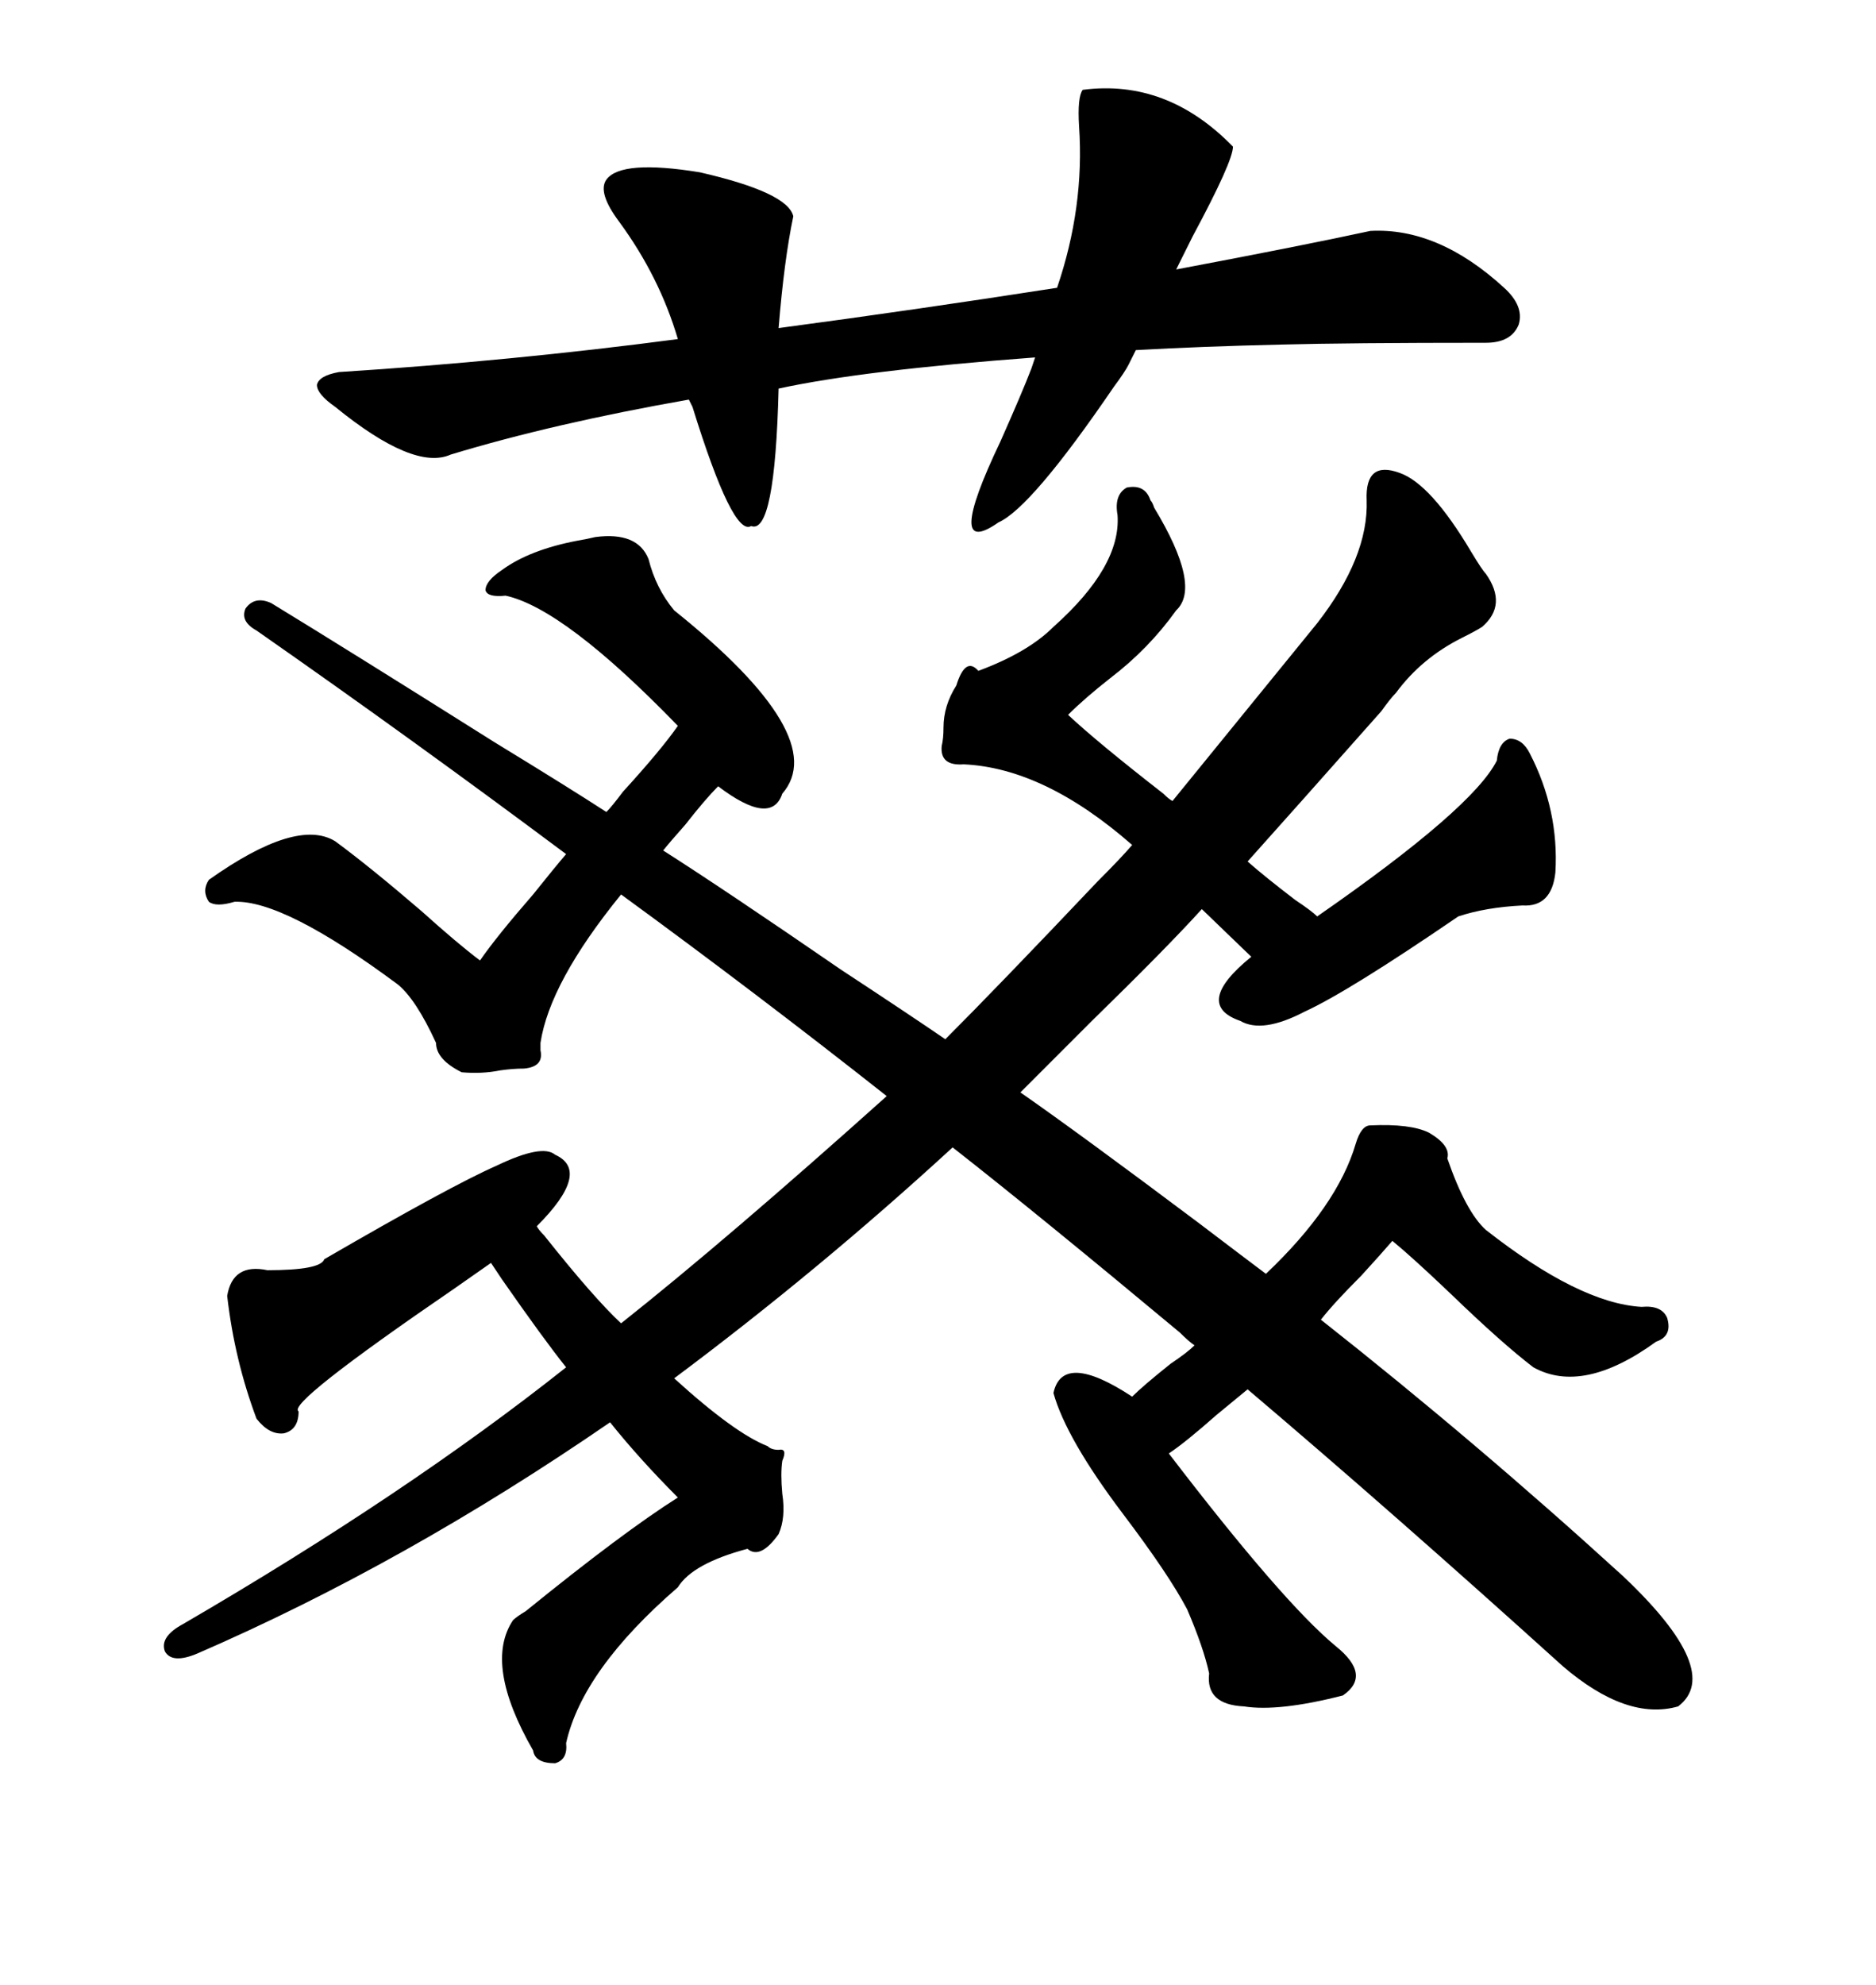 <svg xmlns="http://www.w3.org/2000/svg" xmlns:xlink="http://www.w3.org/1999/xlink" width="300" height="317.285"><path d="M223.83 75.59L223.83 75.59Q228.81 77.34 235.25 88.18L235.25 88.18Q237.01 91.11 237.60 91.70L237.60 91.70Q241.11 96.68 237.01 100.20L237.01 100.20Q236.13 100.78 233.79 101.95L233.79 101.95Q227.34 105.18 223.24 110.74L223.24 110.74Q222.36 111.62 220.90 113.67L220.90 113.67Q207.13 129.20 199.51 137.70L199.51 137.70Q202.15 140.04 207.13 143.85L207.13 143.85Q209.77 145.61 210.64 146.48L210.64 146.48Q235.55 129.20 239.36 121.58L239.36 121.58Q239.65 118.65 241.41 118.07L241.41 118.07Q243.46 118.07 244.63 120.41L244.63 120.41Q249.32 129.49 248.73 139.45L248.73 139.45Q248.14 145.02 243.46 144.73L243.46 144.73Q237.60 145.02 233.20 146.48L233.20 146.48Q215.63 158.50 208.59 161.72L208.59 161.72Q201.86 165.23 198.34 163.18L198.34 163.18Q190.72 160.55 200.10 152.93L200.10 152.93L192.19 145.31Q186.62 151.46 174.61 163.18L174.61 163.18Q166.99 170.80 163.18 174.61L163.18 174.61Q172.85 181.35 191.60 195.41L191.60 195.41Q198.93 200.98 202.44 203.61L202.44 203.61Q213.87 192.77 216.80 182.81L216.80 182.81Q217.68 179.88 219.14 179.88L219.14 179.88Q225.59 179.59 228.52 181.05L228.52 181.05Q232.03 183.11 231.45 185.16L231.45 185.16Q234.38 193.65 237.60 196.58L237.60 196.58Q252.54 208.30 262.50 208.89L262.50 208.89Q265.72 208.59 266.60 210.64L266.60 210.64Q267.48 213.57 264.84 214.45L264.84 214.45Q253.13 222.95 245.21 218.55L245.21 218.55Q240.23 214.75 232.03 206.84L232.03 206.84Q225.88 200.98 222.66 198.34L222.66 198.34Q220.90 200.39 217.68 203.91L217.68 203.91Q213.28 208.30 211.23 210.94L211.23 210.94Q236.13 230.57 259.57 251.95L259.57 251.95Q275.68 267.19 268.36 272.75L268.36 272.75Q260.16 275.10 249.90 266.31L249.90 266.31Q222.66 241.70 199.51 222.07L199.51 222.07Q197.75 223.54 194.53 226.17L194.53 226.17Q189.55 230.57 186.91 232.32L186.91 232.32Q205.08 256.05 213.57 263.09L213.57 263.09Q219.43 267.77 214.75 271.00L214.75 271.00Q204.49 273.63 198.93 272.75L198.93 272.75Q192.77 272.46 193.36 267.48L193.36 267.48Q192.48 263.38 189.84 257.23L189.84 257.23Q186.91 251.66 179.59 241.99L179.59 241.99Q170.51 229.98 168.46 222.66L168.46 222.66Q169.92 215.92 181.05 223.24L181.05 223.24Q182.81 221.48 187.21 217.97L187.21 217.97Q189.84 216.21 191.02 215.04L191.02 215.04Q190.14 214.45 188.67 212.99L188.67 212.99Q165.82 193.95 152.34 183.40L152.34 183.40Q130.96 203.03 107.81 220.31L107.81 220.31Q117.48 229.10 122.75 231.15L122.75 231.15Q123.34 231.74 124.51 231.74L124.51 231.74Q125.98 231.45 125.10 233.50L125.10 233.50Q124.80 235.55 125.10 238.77L125.10 238.77Q125.68 242.58 124.51 245.21L124.51 245.21Q121.58 249.32 119.53 247.56L119.53 247.56Q110.74 249.90 108.40 253.71L108.40 253.71Q93.16 266.89 90.53 278.61L90.53 278.61Q90.82 281.25 88.77 281.84L88.77 281.84Q85.55 281.84 85.25 279.79L85.25 279.79Q77.34 266.02 82.03 258.98L82.03 258.98Q82.62 258.40 84.08 257.52L84.08 257.52Q99.61 244.92 108.40 239.36L108.40 239.36Q102.25 233.20 97.56 227.34L97.56 227.34Q64.75 249.90 31.64 264.26L31.64 264.26Q27.54 266.02 26.37 263.96L26.37 263.96Q25.49 261.62 29.30 259.57L29.30 259.57Q65.04 238.77 90.53 218.55L90.53 218.55Q87.01 214.16 80.27 204.49L80.27 204.49Q79.10 202.73 78.52 201.86L78.52 201.86Q76.46 203.32 72.66 205.96L72.66 205.96Q45.70 224.41 47.75 225.59L47.75 225.59Q47.75 228.52 45.41 229.10L45.41 229.10Q43.07 229.39 41.02 226.76L41.02 226.76Q37.50 217.38 36.33 207.13L36.33 207.13Q37.21 201.86 42.77 203.03L42.77 203.03Q51.27 203.03 51.86 201.27L51.86 201.27Q72.07 189.55 79.39 186.33L79.39 186.33Q86.72 182.81 88.77 184.57L88.77 184.57Q94.63 187.21 85.84 196.00L85.84 196.00Q86.13 196.58 87.01 197.46L87.01 197.46Q94.92 207.42 99.32 211.52L99.32 211.52Q116.31 198.05 141.80 175.20L141.80 175.20Q121.00 158.79 99.32 142.97L99.32 142.97Q87.89 157.03 86.43 166.70L86.43 166.70Q86.43 166.99 86.43 167.87L86.43 167.87Q87.01 170.51 83.79 170.80L83.79 170.80Q82.03 170.80 79.98 171.09L79.98 171.09Q77.05 171.68 73.83 171.39L73.83 171.39Q69.73 169.34 69.73 166.70L69.73 166.70Q66.50 159.67 63.57 157.32L63.57 157.32Q45.41 143.85 37.50 144.14L37.50 144.14Q34.57 145.02 33.40 144.14L33.40 144.14Q32.23 142.38 33.40 140.63L33.40 140.63Q47.46 130.66 53.61 134.47L53.61 134.47Q59.18 138.57 67.38 145.61L67.38 145.61Q73.24 150.88 76.76 153.52L76.76 153.52Q79.39 149.71 85.25 142.97L85.25 142.97Q88.77 138.57 90.53 136.52L90.53 136.52Q66.21 118.36 41.02 100.78L41.02 100.78Q38.38 99.32 39.26 97.27L39.26 97.27Q40.72 95.21 43.36 96.39L43.36 96.39Q55.37 103.71 79.10 118.65L79.10 118.65Q91.11 125.98 96.97 129.79L96.97 129.79Q97.85 128.91 99.61 126.56L99.61 126.56Q105.76 119.82 108.40 116.02L108.40 116.02Q90.23 97.27 80.86 95.21L80.86 95.21Q77.93 95.51 77.64 94.34L77.64 94.34Q77.64 92.87 80.27 91.11L80.27 91.11Q84.67 87.89 92.29 86.43L92.29 86.43Q94.04 86.13 95.21 85.84L95.21 85.84Q101.95 84.96 103.71 89.36L103.71 89.36Q104.88 94.04 107.81 97.56L107.81 97.56Q133.01 117.77 125.10 126.86L125.10 126.86Q123.34 132.13 114.84 125.68L114.84 125.68Q112.79 127.73 109.57 131.84L109.57 131.84Q107.23 134.47 106.05 135.94L106.05 135.94Q115.72 142.09 134.47 154.98L134.47 154.98Q145.61 162.30 151.17 166.11L151.17 166.11Q159.38 157.91 175.49 140.92L175.49 140.92Q179.30 137.11 181.05 135.06L181.05 135.06Q166.99 122.75 154.10 122.17L154.10 122.17Q150.29 122.46 150.59 119.24L150.59 119.24Q150.88 118.07 150.88 116.31L150.88 116.31Q150.88 112.79 152.93 109.57L152.93 109.57Q154.39 104.88 156.45 107.23L156.45 107.23Q164.36 104.30 168.46 100.20L168.46 100.20Q179.30 90.53 178.71 82.32L178.71 82.32Q178.13 79.10 180.18 77.93L180.18 77.93Q183.11 77.34 183.98 79.98L183.98 79.98Q184.28 80.27 184.57 81.15L184.57 81.15Q192.19 93.75 188.09 97.56L188.09 97.56Q183.69 103.71 177.54 108.40L177.54 108.40Q173.44 111.62 170.80 114.26L170.80 114.26Q175.49 118.65 186.04 126.86L186.04 126.86Q186.91 127.73 187.50 128.03L187.50 128.03L210.64 99.61Q218.85 89.06 218.55 79.98L218.55 79.98Q218.26 73.54 223.83 75.59ZM53.61 65.04L53.61 65.04Q50.68 62.99 50.68 61.52L50.68 61.52Q50.98 60.06 54.20 59.47L54.20 59.47Q81.74 57.71 108.40 54.20L108.40 54.20Q105.47 44.24 99.02 35.45L99.02 35.45Q95.51 30.76 96.97 28.71L96.97 28.71Q99.32 25.49 111.91 27.54L111.91 27.54Q125.98 30.76 126.86 34.57L126.86 34.57Q125.39 41.60 124.51 52.44L124.51 52.44Q146.48 49.51 169.04 46.00L169.04 46.00Q173.44 33.11 172.56 20.21L172.56 20.21Q172.27 15.53 173.14 14.36L173.14 14.36Q186.62 12.60 197.17 23.44L197.17 23.44Q197.17 25.78 190.72 37.79L190.72 37.79Q188.96 41.31 188.09 43.07L188.09 43.07Q208.30 39.26 219.14 36.91L219.14 36.91Q229.98 36.33 240.53 46.00L240.53 46.00Q243.75 48.93 242.87 51.86L242.87 51.86Q241.70 54.79 237.60 54.79L237.60 54.79Q215.63 54.79 204.79 55.08L204.79 55.08Q192.19 55.37 181.64 55.96L181.64 55.96L180.47 58.30Q179.88 59.47 178.13 61.82L178.13 61.82Q164.94 81.15 159.67 83.50L159.67 83.50Q150.88 89.65 159.96 70.61L159.96 70.61Q163.48 62.70 164.94 58.89L164.94 58.89L165.53 57.13Q137.99 59.18 124.51 62.11L124.51 62.11Q123.93 85.55 120.12 84.08L120.12 84.08Q117.19 85.84 110.74 65.04L110.74 65.04L110.16 63.87Q88.48 67.68 72.07 72.66L72.07 72.66Q66.21 75.29 53.61 65.04Z"/></svg>
